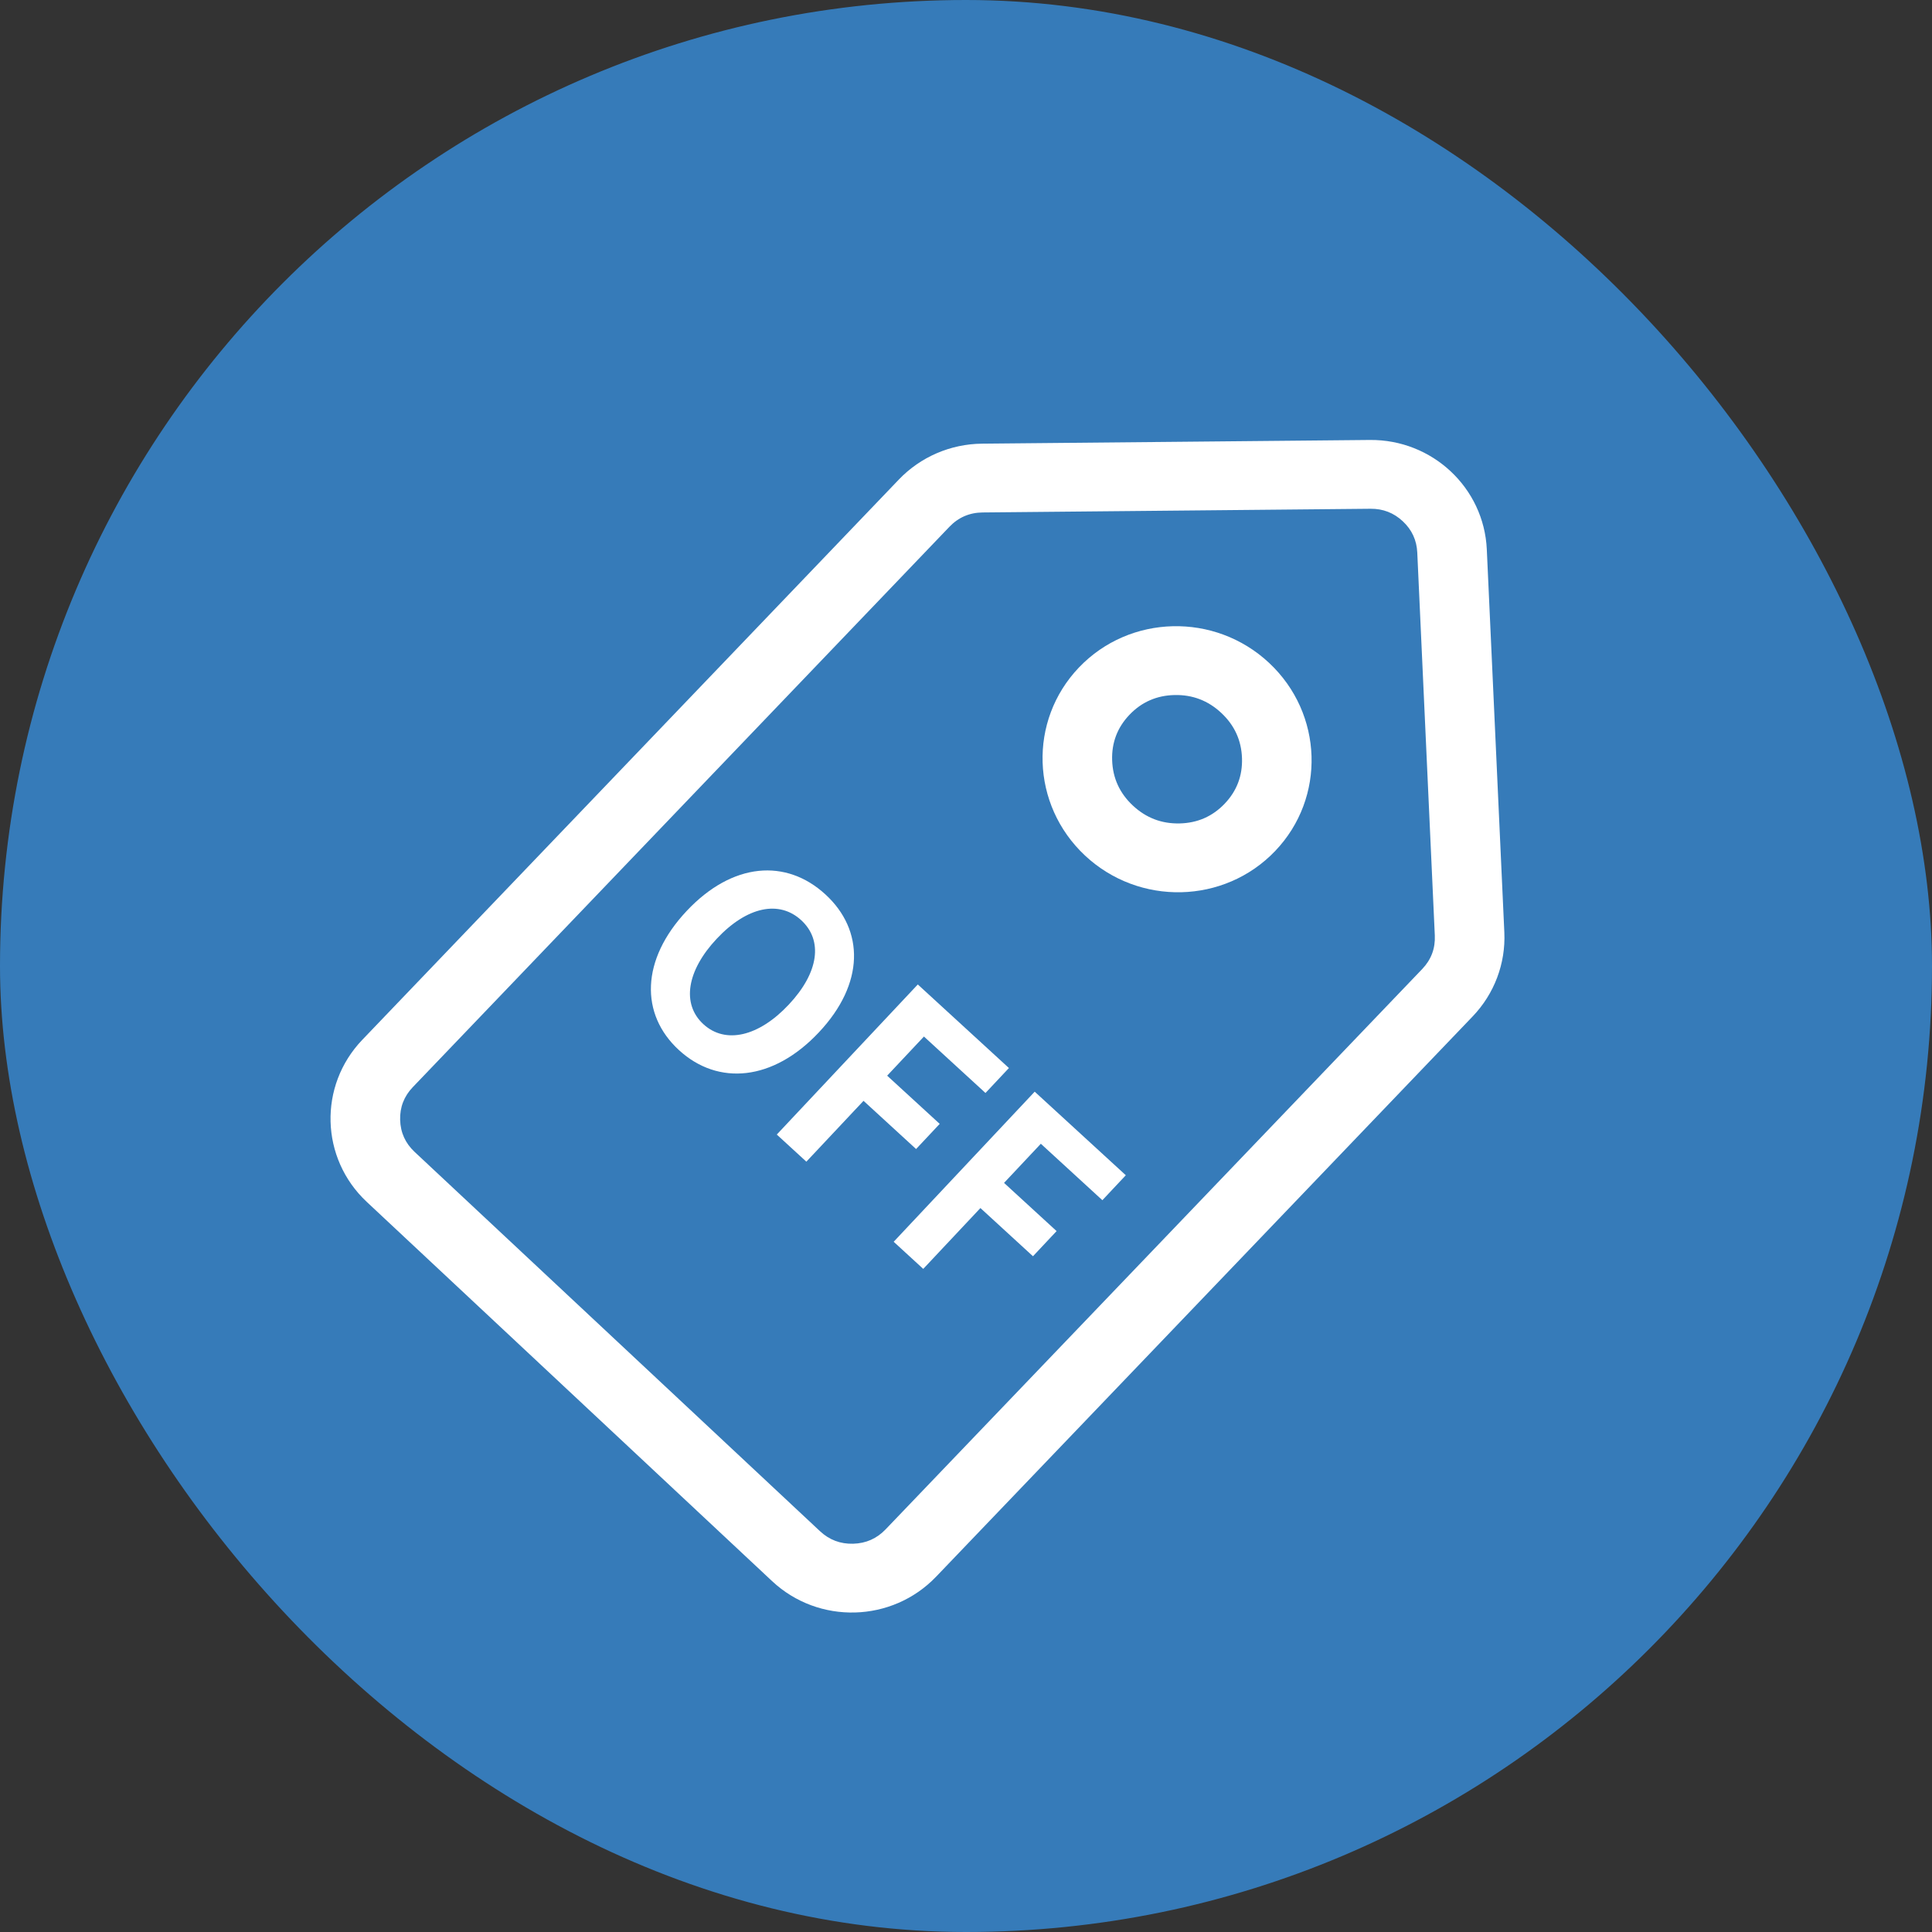<svg xmlns="http://www.w3.org/2000/svg" xmlns:xlink="http://www.w3.org/1999/xlink" fill="none" version="1.1" width="160" height="160" viewBox="0 0 160 160"><rect x="0" y="0" width="160" height="160" fill="#333333" stroke="none"/><defs><mask id="master_svg0_1_0966" style="mask-type:alpha" maskUnits="userSpaceOnUse"><g><rect x="26" y="27" width="116" height="115" rx="0" fill="#FFFFFF" fill-opacity="1"/></g></mask></defs><g><g><g><rect x="0" y="0" width="160" height="160" rx="80" fill="#367BB9" fill-opacity="1"/></g></g><g mask="url(#master_svg0_1_0966)"><g><g transform="matrix(0.73,0.683,-0.691,0.723,37.592,-61.176)"><g transform="matrix(1,-7.396295576000966e-9,-0.001,1,0.009,7.131407429028513e-7)"><path d="M105.974,122.281C100.697,122.281,96.419,118.006,96.419,112.732L96.419,48.493C96.419,45.901,97.473,43.42,99.34,41.621L122.334,19.454C126.035,15.886,131.899,15.886,135.601,19.454L158.595,41.621C160.462,43.42,161.516,45.901,161.516,48.493L161.516,112.732C161.516,118.006,157.238,122.281,151.961,122.281L105.974,122.281ZM103.271,115.433Q102.152,114.314,102.152,112.732L102.152,48.493Q102.152,46.871,103.32,45.744L126.314,23.578Q127.424,22.507,128.967,22.507Q130.51,22.507,131.621,23.578L154.615,45.744Q155.783,46.871,155.783,48.493L155.783,112.732Q155.783,114.314,154.664,115.433Q153.544,116.551,151.961,116.551L105.974,116.551Q104.391,116.551,103.271,115.433Z" fill-rule="evenodd" fill="#FFFFFF" fill-opacity="1"/></g><g><path d="M140.181,49.667C140.181,55.76,135.198,60.7,129.052,60.7C122.906,60.7,117.924,55.76,117.924,49.667C117.924,43.574,122.906,38.635,129.052,38.635C135.198,38.635,140.181,43.574,140.181,49.667ZM134.448,49.667Q134.448,47.485,132.884,45.934Q131.301,44.365,129.052,44.365Q126.804,44.365,125.221,45.934Q123.657,47.485,123.657,49.667Q123.657,51.85,125.221,53.401Q126.804,54.97,129.052,54.97Q131.301,54.97,132.884,53.401Q134.448,51.85,134.448,49.667Z" fill-rule="evenodd" fill="#FFFFFF" fill-opacity="1"/></g></g><g transform="matrix(0.737,0.676,-0.685,0.729,63.837,-23.815)"><path d="M70.32,86.76C74.721,86.76,77.752,83.373,77.752,77.843C77.752,72.313,74.721,69.064,70.32,69.064C65.92,69.064,62.889,72.29,62.889,77.843C62.889,83.373,65.92,86.76,70.32,86.76ZM70.32,83.811C67.851,83.811,66.279,81.484,66.279,77.843C66.279,74.18,67.851,71.991,70.32,71.991C72.79,71.991,74.362,74.18,74.362,77.843C74.362,81.484,72.79,83.811,70.32,83.811ZM81.007,86.437L84.33,86.437L84.33,79.525L90.235,79.525L90.235,76.668L84.33,76.668L84.33,72.221L91.245,72.221L91.245,69.387L81.007,69.387L81.007,86.437ZM94.142,86.437L97.465,86.437L97.465,79.525L103.37,79.525L103.37,76.668L97.465,76.668L97.465,72.221L104.38,72.221L104.38,69.387L94.142,69.387L94.142,86.437Z" fill="#FFFFFF" fill-opacity="1"/></g></g></g></g></svg>